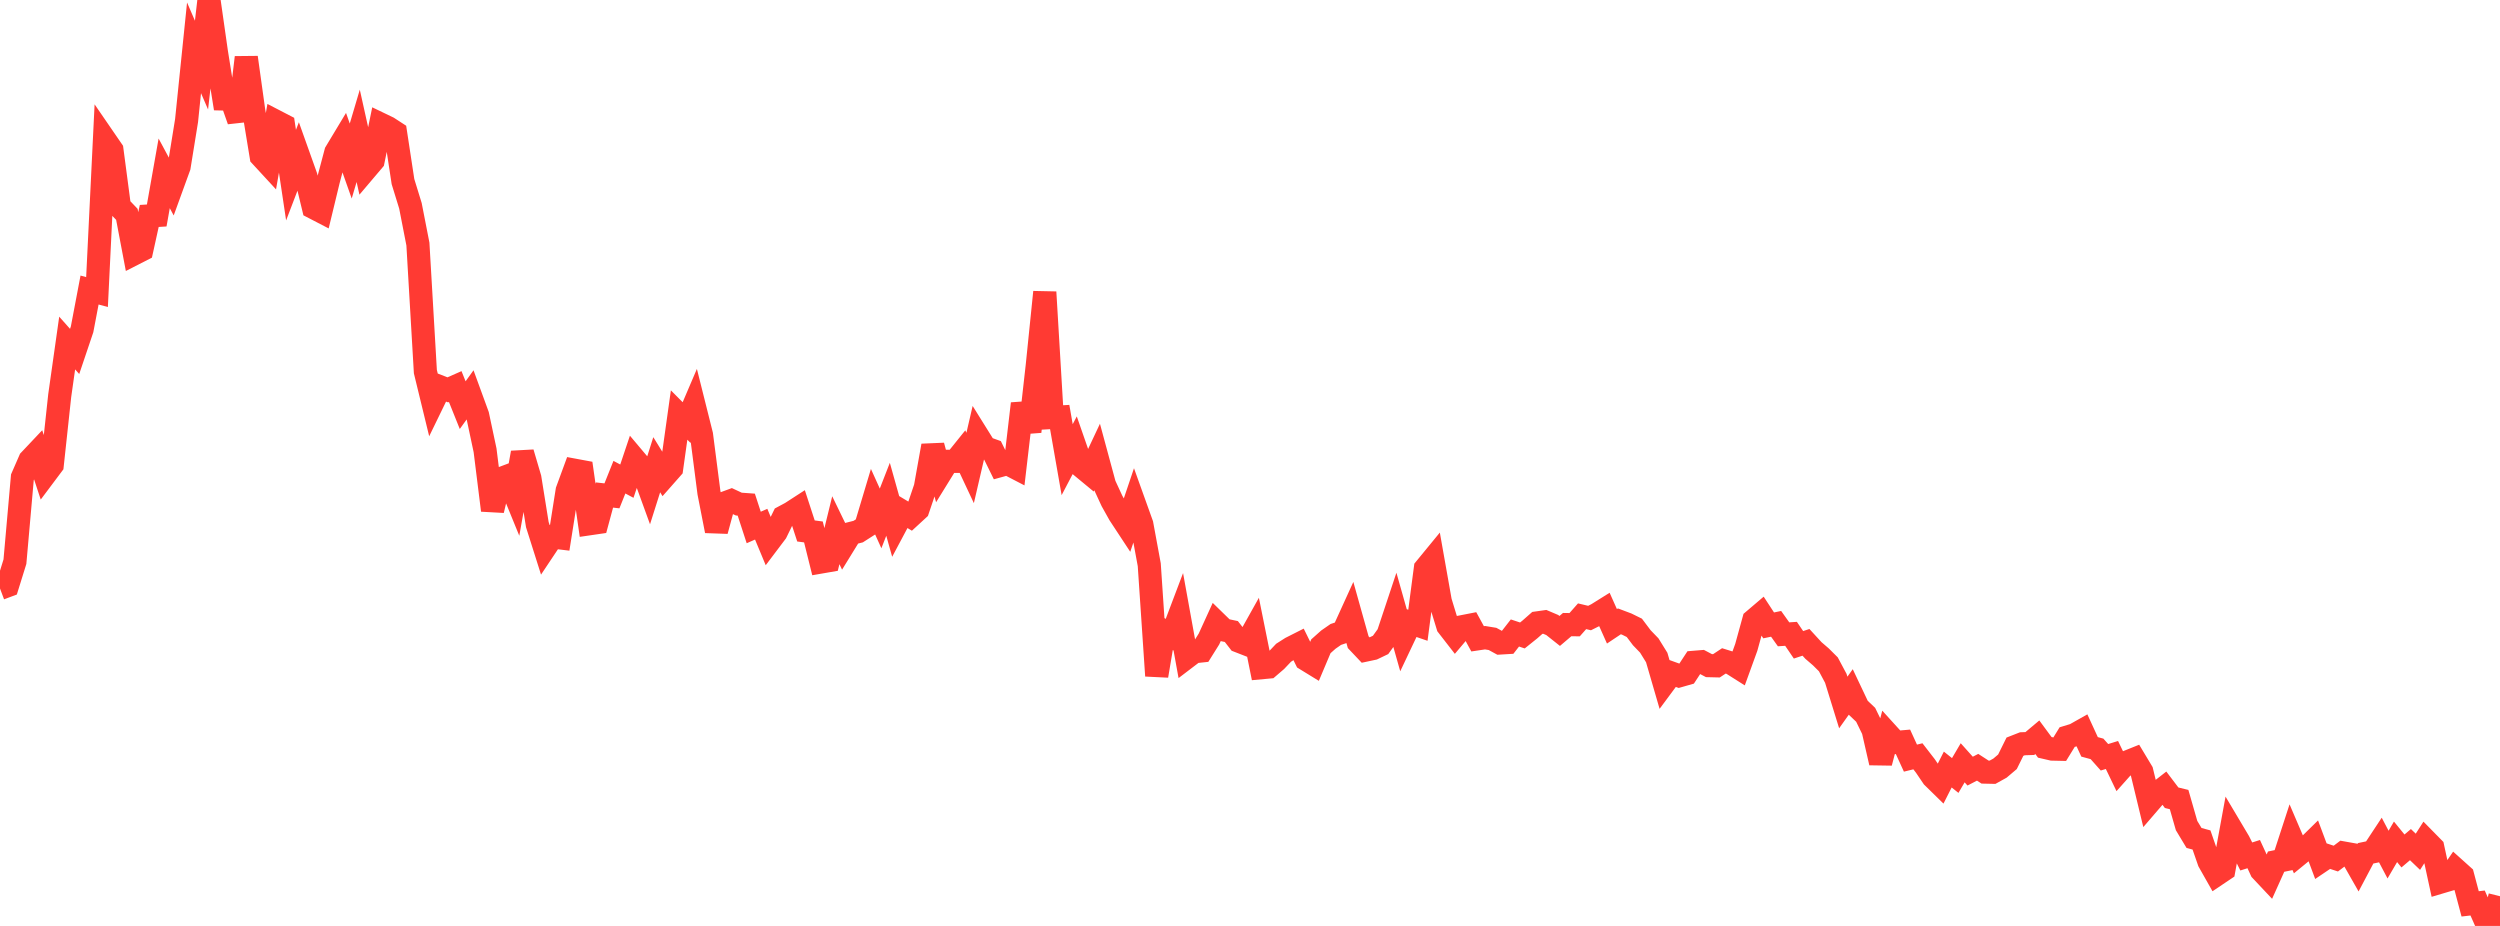 <?xml version="1.0" standalone="no"?>
<!DOCTYPE svg PUBLIC "-//W3C//DTD SVG 1.1//EN" "http://www.w3.org/Graphics/SVG/1.1/DTD/svg11.dtd">

<svg width="135" height="50" viewBox="0 0 135 50" preserveAspectRatio="none" 
  xmlns="http://www.w3.org/2000/svg"
  xmlns:xlink="http://www.w3.org/1999/xlink">


<polyline points="0.0, 31.778 0.403, 31.627 0.806, 30.331 1.209, 25.773 1.612, 24.85 2.015, 24.423 2.418, 25.643 2.821, 25.105 3.224, 21.369 3.627, 18.524 4.03, 18.977 4.433, 17.782 4.836, 15.662 5.239, 15.772 5.642, 7.516 6.045, 8.103 6.448, 11.153 6.851, 11.574 7.254, 13.697 7.657, 13.491 8.06, 11.661 8.463, 11.636 8.866, 9.361 9.269, 10.11 9.672, 9.001 10.075, 6.508 10.478, 2.583 10.881, 3.516 11.284, 0.0 11.687, 2.823 12.09, 5.345 12.493, 5.354 12.896, 6.504 13.299, 3.103 13.701, 5.985 14.104, 8.436 14.507, 8.873 14.91, 6.56 15.313, 6.769 15.716, 9.458 16.119, 8.404 16.522, 9.534 16.925, 11.204 17.328, 11.413 17.731, 9.746 18.134, 8.224 18.537, 7.555 18.94, 8.696 19.343, 7.335 19.746, 9.149 20.149, 8.674 20.552, 6.705 20.955, 6.899 21.358, 7.161 21.761, 9.806 22.164, 11.115 22.567, 13.178 22.97, 20.068 23.373, 21.724 23.776, 20.895 24.179, 21.052 24.582, 20.874 24.985, 21.878 25.388, 21.318 25.791, 22.422 26.194, 24.318 26.597, 27.555 27.0, 25.865 27.403, 25.713 27.806, 26.7 28.209, 24.447 28.612, 25.816 29.015, 28.327 29.418, 29.599 29.821, 28.994 30.224, 29.043 30.627, 26.491 31.03, 25.393 31.433, 25.468 31.836, 28.281 32.239, 28.222 32.642, 26.731 33.045, 26.776 33.448, 25.768 33.851, 25.983 34.254, 24.782 34.657, 25.261 35.06, 26.369 35.463, 25.095 35.866, 25.747 36.269, 25.29 36.672, 22.412 37.075, 22.817 37.478, 21.874 37.881, 23.483 38.284, 26.609 38.687, 28.667 39.09, 27.181 39.493, 27.033 39.896, 27.221 40.299, 27.25 40.701, 28.484 41.104, 28.306 41.507, 29.275 41.91, 28.741 42.313, 27.913 42.716, 27.697 43.119, 27.436 43.522, 28.672 43.925, 28.725 44.328, 30.348 44.731, 30.278 45.134, 28.632 45.537, 29.463 45.94, 28.808 46.343, 28.706 46.746, 28.448 47.149, 27.103 47.552, 27.995 47.955, 26.961 48.358, 28.397 48.761, 27.64 49.164, 27.882 49.567, 27.511 49.97, 26.32 50.373, 24.068 50.776, 25.564 51.179, 24.912 51.582, 24.912 51.985, 24.411 52.388, 25.27 52.791, 23.532 53.194, 24.178 53.597, 24.323 54.0, 25.142 54.403, 25.031 54.806, 25.24 55.209, 21.798 55.612, 23.306 56.015, 19.721 56.418, 15.774 56.821, 22.543 57.224, 22.52 57.627, 24.822 58.03, 24.054 58.433, 25.214 58.836, 25.547 59.239, 24.689 59.642, 26.177 60.045, 27.049 60.448, 27.77 60.851, 28.383 61.254, 27.187 61.657, 28.311 62.06, 30.495 62.463, 36.492 62.866, 34.098 63.269, 34.339 63.672, 33.275 64.075, 35.501 64.478, 35.194 64.881, 35.151 65.284, 34.507 65.687, 33.624 66.09, 34.017 66.493, 34.103 66.896, 34.621 67.299, 34.778 67.701, 34.059 68.104, 36.057 68.507, 36.02 68.91, 35.674 69.313, 35.249 69.716, 34.992 70.119, 34.788 70.522, 35.606 70.925, 35.853 71.328, 34.899 71.731, 34.54 72.134, 34.26 72.537, 34.125 72.94, 33.24 73.343, 34.678 73.746, 35.104 74.149, 35.018 74.552, 34.825 74.955, 34.266 75.358, 33.053 75.761, 34.477 76.164, 33.626 76.567, 33.764 76.97, 30.696 77.373, 30.205 77.776, 32.478 78.179, 33.796 78.582, 34.315 78.985, 33.838 79.388, 33.759 79.791, 34.496 80.194, 34.436 80.597, 34.502 81.0, 34.722 81.403, 34.698 81.806, 34.181 82.209, 34.315 82.612, 33.992 83.015, 33.637 83.418, 33.58 83.821, 33.751 84.224, 34.071 84.627, 33.728 85.03, 33.734 85.433, 33.278 85.836, 33.374 86.239, 33.172 86.642, 32.92 87.045, 33.821 87.448, 33.552 87.851, 33.704 88.254, 33.903 88.657, 34.438 89.06, 34.856 89.463, 35.507 89.866, 36.893 90.269, 36.349 90.672, 36.494 91.075, 36.379 91.478, 35.765 91.881, 35.732 92.284, 35.944 92.687, 35.954 93.09, 35.688 93.493, 35.813 93.896, 36.068 94.299, 34.957 94.701, 33.498 95.104, 33.155 95.507, 33.771 95.91, 33.687 96.313, 34.253 96.716, 34.227 97.119, 34.82 97.522, 34.686 97.925, 35.125 98.328, 35.473 98.731, 35.874 99.134, 36.63 99.537, 37.934 99.94, 37.367 100.343, 38.217 100.746, 38.599 101.149, 39.425 101.552, 41.187 101.955, 39.65 102.358, 40.094 102.761, 40.059 103.164, 40.939 103.567, 40.84 103.97, 41.361 104.373, 41.956 104.776, 42.351 105.179, 41.555 105.582, 41.877 105.985, 41.19 106.388, 41.641 106.791, 41.432 107.194, 41.693 107.597, 41.702 108.0, 41.478 108.403, 41.136 108.806, 40.322 109.209, 40.164 109.612, 40.15 110.015, 39.811 110.418, 40.357 110.821, 40.45 111.224, 40.459 111.627, 39.803 112.03, 39.68 112.433, 39.453 112.836, 40.33 113.239, 40.44 113.642, 40.893 114.045, 40.769 114.448, 41.607 114.851, 41.155 115.254, 40.993 115.657, 41.664 116.06, 43.331 116.463, 42.862 116.866, 42.547 117.269, 43.079 117.672, 43.177 118.075, 44.581 118.478, 45.25 118.881, 45.359 119.284, 46.521 119.687, 47.233 120.09, 46.962 120.493, 44.768 120.896, 45.446 121.299, 46.249 121.701, 46.122 122.104, 46.997 122.507, 47.426 122.91, 46.529 123.313, 46.446 123.716, 45.208 124.119, 46.149 124.522, 45.819 124.925, 45.423 125.328, 46.503 125.731, 46.231 126.134, 46.364 126.537, 46.06 126.94, 46.132 127.343, 46.84 127.746, 46.078 128.149, 45.994 128.552, 45.383 128.955, 46.149 129.358, 45.458 129.761, 45.952 130.164, 45.61 130.567, 45.996 130.97, 45.366 131.373, 45.776 131.776, 47.637 132.179, 47.517 132.582, 46.929 132.985, 47.291 133.388, 48.809 133.791, 48.762 134.194, 49.673 134.597, 50.0 135.0, 48.397" fill="none" stroke="#ff3a33" stroke-width="1.25"/>

</svg>